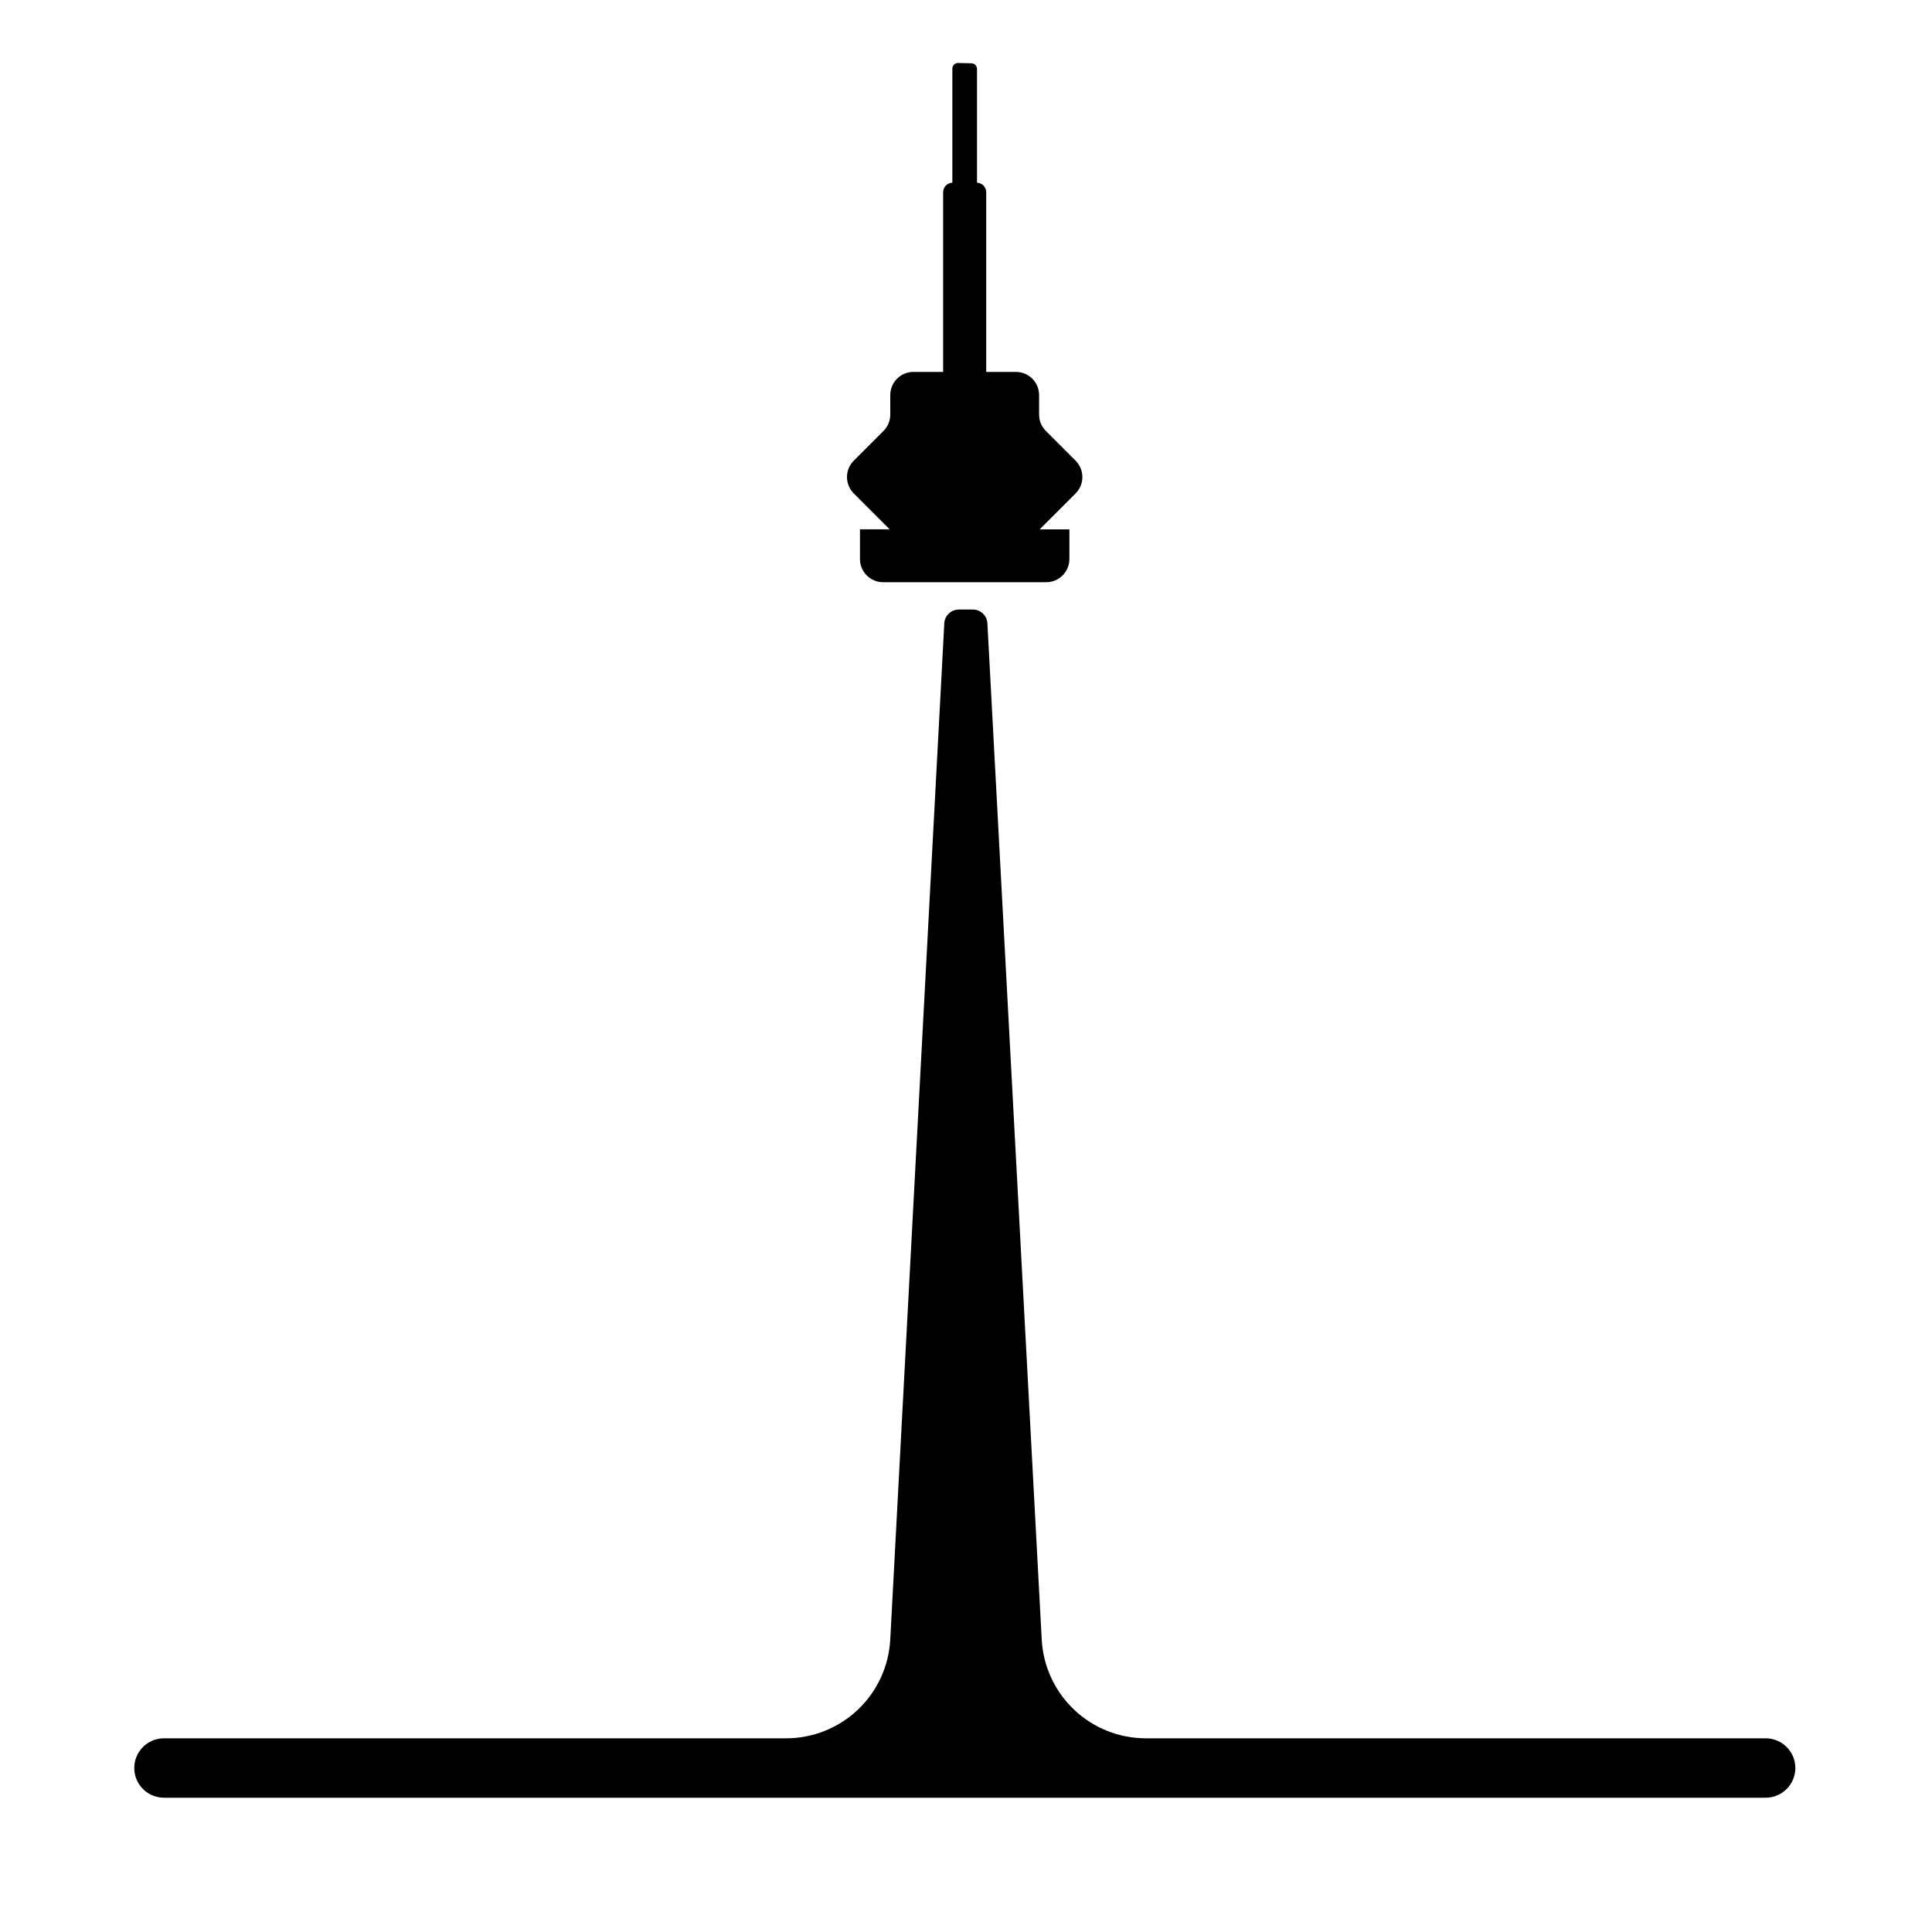 <?xml version="1.0" encoding="UTF-8"?>
<!-- Uploaded to: ICON Repo, www.svgrepo.com, Generator: ICON Repo Mixer Tools -->
<svg fill="#000000" width="800px" height="800px" version="1.1" viewBox="144 144 512 512" xmlns="http://www.w3.org/2000/svg">
 <g>
  <path d="m611.91 604.67h-164.21c-7.078 0.008-13.887-2.695-19.027-7.559s-8.219-11.512-8.605-18.578l-14.402-269.38c-0.125-2.039-1.816-3.625-3.859-3.621h-3.699c-2.043-0.004-3.734 1.582-3.859 3.621l-14.324 269.38c-0.383 7.066-3.465 13.715-8.605 18.578-5.141 4.863-11.949 7.566-19.027 7.559h-164.84c-4.348 0-7.871 3.523-7.871 7.871 0 4.348 3.523 7.871 7.871 7.871h424.46c4.348 0 7.871-3.523 7.871-7.871 0-4.348-3.523-7.871-7.871-7.871z"/>
  <path d="m397.88 160.69c-0.828 0-1.496 0.672-1.496 1.496v30.23c-1.363 0.043-2.441 1.156-2.441 2.519v47.625h-7.871c-3.391 0-6.141 2.75-6.141 6.141v5.195c-0.008 1.625-0.66 3.184-1.812 4.328l-7.871 7.871c-2.383 2.398-2.383 6.266 0 8.66l9.523 9.523h-7.871v7.875c0 3.391 2.75 6.141 6.141 6.141h43.219c1.629 0 3.188-0.648 4.34-1.801 1.152-1.148 1.801-2.711 1.801-4.34v-7.871h-7.871l9.523-9.523v-0.004c2.383-2.394 2.383-6.262 0-8.66l-7.871-7.871c-1.156-1.145-1.805-2.703-1.812-4.328v-5.195c0-3.391-2.75-6.141-6.141-6.141h-7.871v-47.625c0-1.363-1.078-2.477-2.441-2.519v-30.152c0-0.824-0.668-1.492-1.496-1.492z"/>
 </g>
</svg>